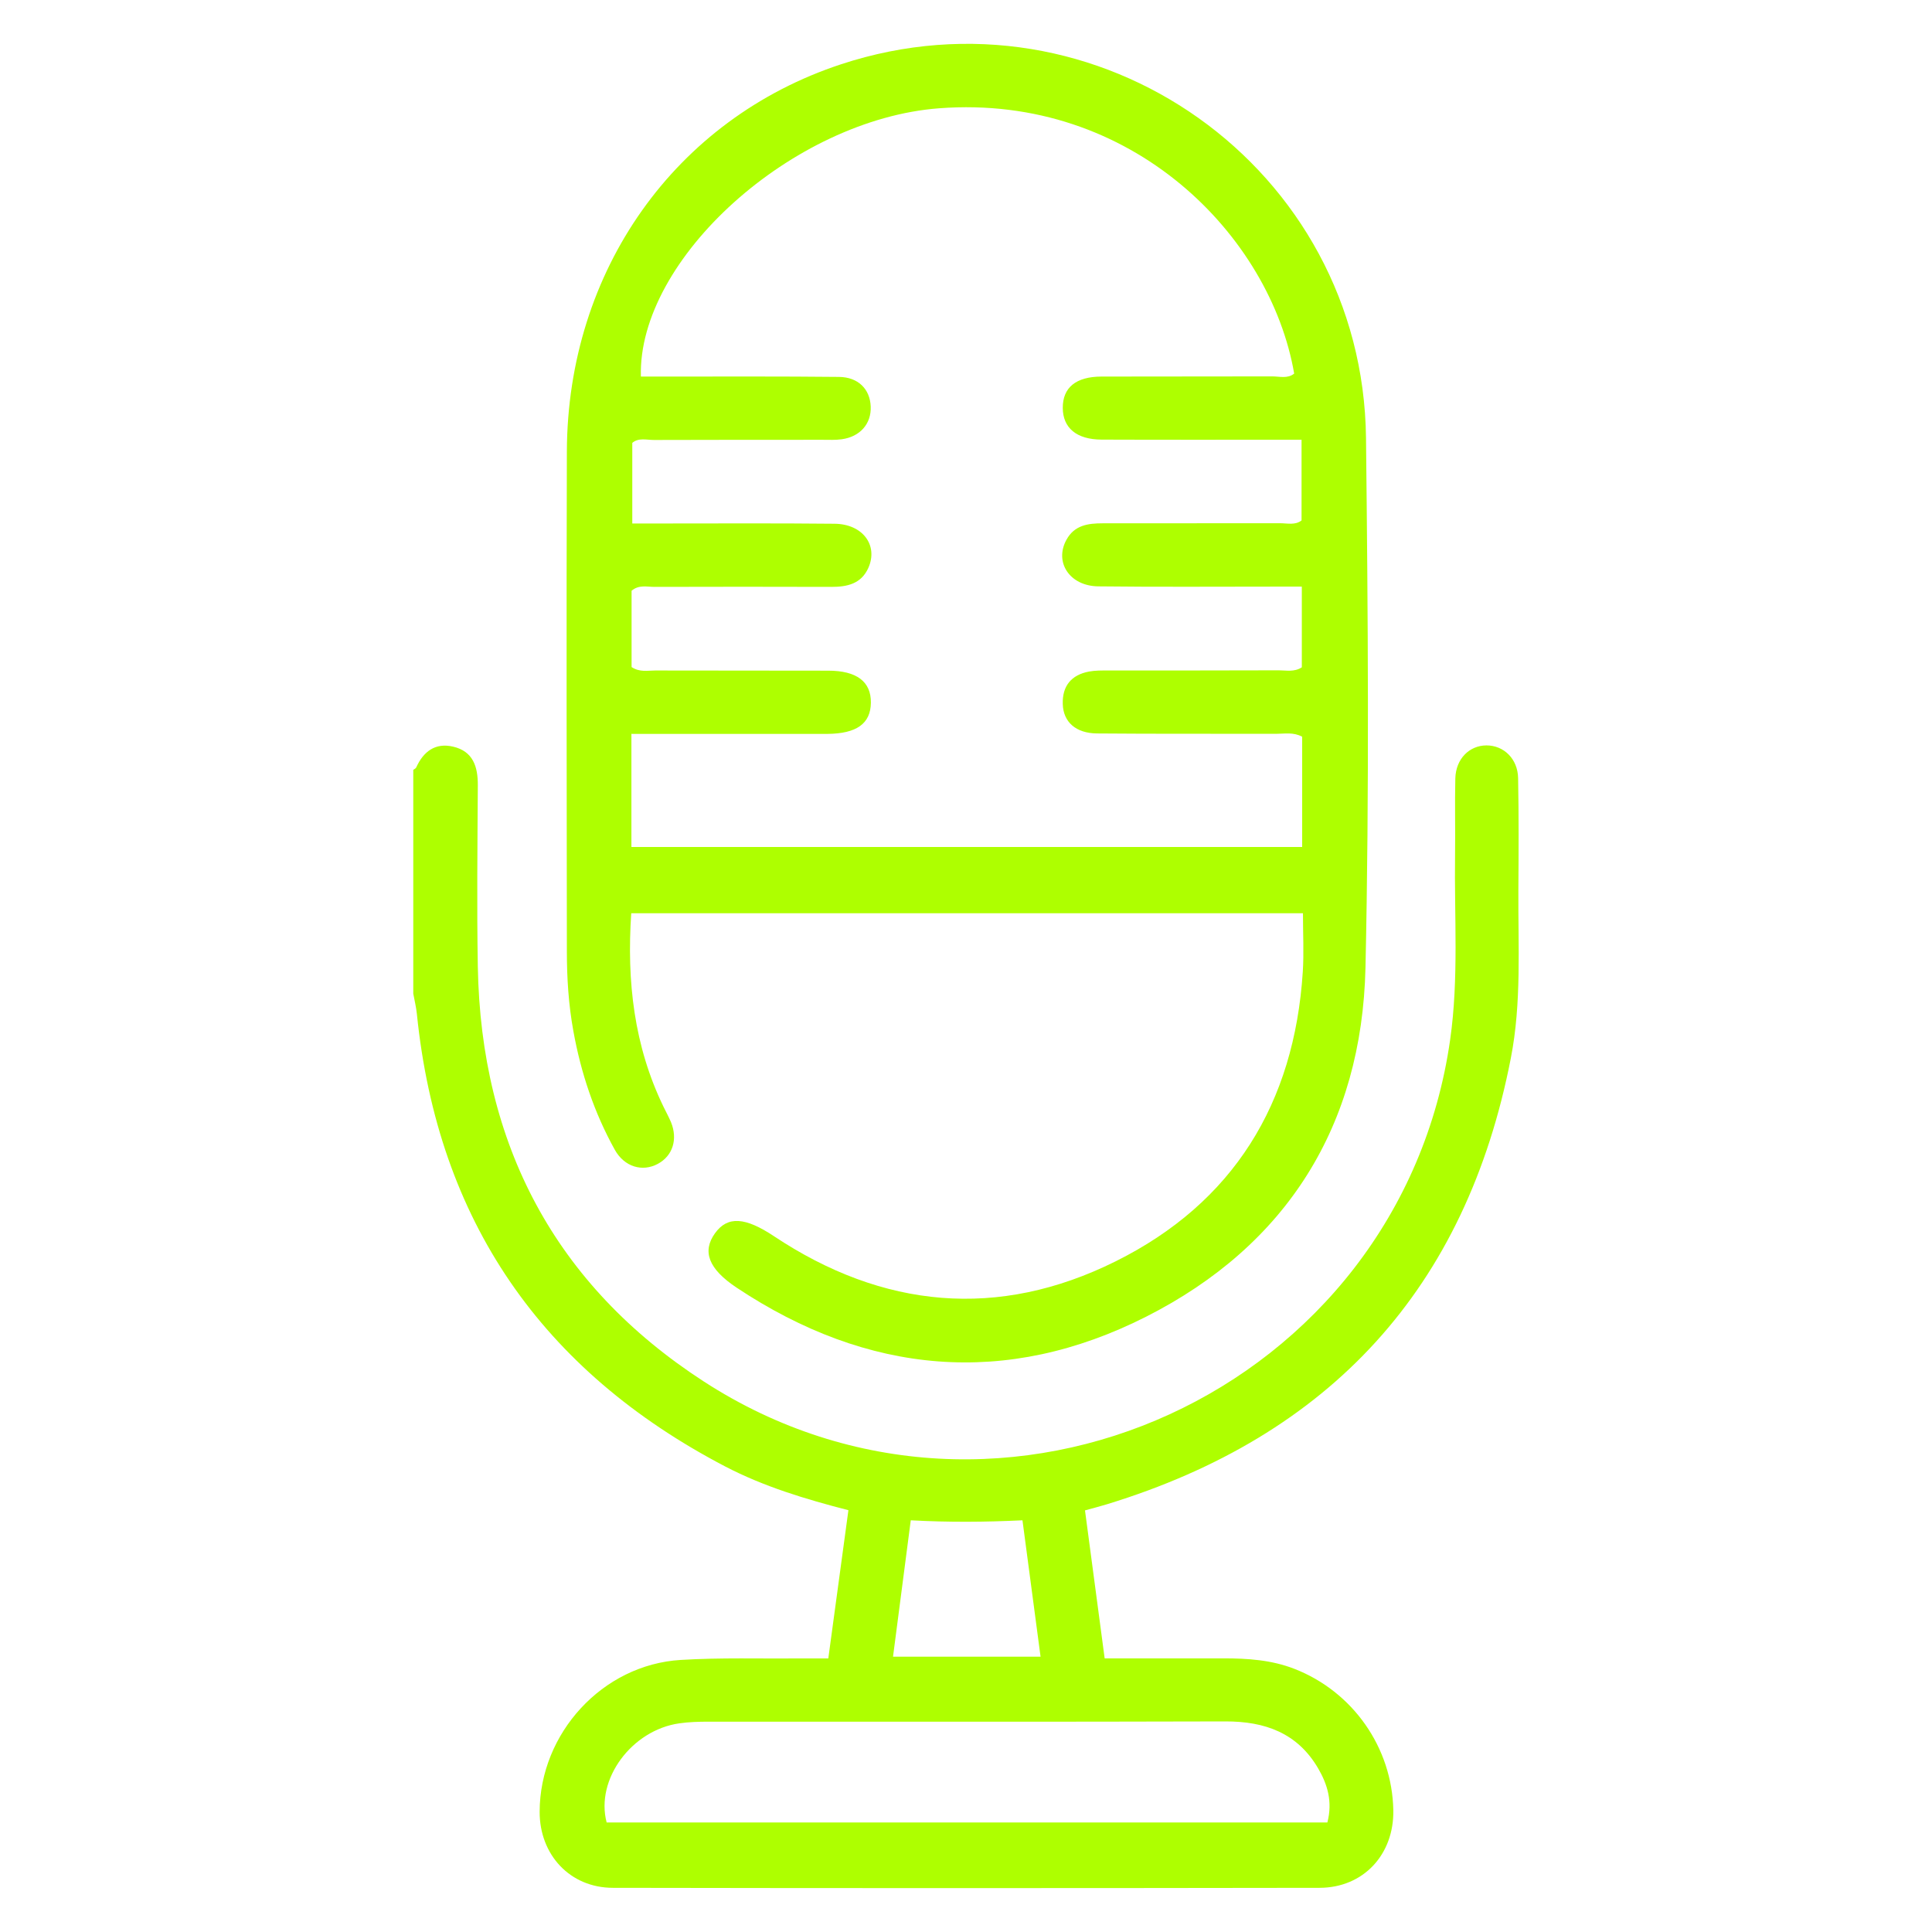 <?xml version="1.0" encoding="UTF-8"?>
<svg xmlns="http://www.w3.org/2000/svg" viewBox="0 0 220 220">
  <path d="m0 0h220v220h-220z" fill="none"></path>
  <g fill="#aeff00">
    <path d="m47.05 87.67c.12-.09.3-.16.35-.29.82-1.81 2.17-2.83 4.19-2.36 2.28.53 2.83 2.27 2.82 4.4-.04 6.89-.12 13.77 0 20.66.36 20.2 8.77 36.24 25.73 47.23 33.83 21.93 79.3 1.01 84.99-38.91 1-7.01.46-14.07.56-21.11.04-2.88-.04-5.77.03-8.65.06-2.22 1.58-3.75 3.55-3.76 1.96 0 3.56 1.52 3.6 3.73.08 4.24.06 8.49.03 12.73-.04 6.4.38 12.82-.86 19.16-5.09 26.18-20.55 43-45.98 50.79-.76.23-1.52.43-2.51.7.74 5.56 1.47 11.07 2.24 16.85h13.55c2.73 0 5.43.18 8.02 1.18 6.68 2.59 11.16 8.96 11.3 16.11.09 5.03-3.39 8.83-8.4 8.84-26.82.04-53.64.05-80.46 0-4.89 0-8.36-3.76-8.35-8.66.02-8.94 7.15-16.75 16.06-17.29 4.55-.28 9.12-.13 13.68-.17h3.13c.77-5.67 1.52-11.17 2.29-16.88-4.9-1.26-9.63-2.69-14.03-4.98-20.89-10.91-32.72-28.01-35.11-51.53-.08-.78-.27-1.54-.41-2.31 0-8.49 0-16.98 0-25.46zm22.03 119.86h82.07c.62-2.4 0-4.36-1.06-6.18-2.36-4.02-6.05-5.34-10.55-5.33-19.61.06-39.23.02-58.84.03-1.12 0-2.25.03-3.35.19-5.41.77-9.57 6.36-8.27 11.29zm34.63-34.41c-.69 5.31-1.35 10.39-2.02 15.53h16.8c-.7-5.25-1.36-10.28-2.06-15.53-4.24.2-8.29.24-12.71 0z"></path>
    <path d="m148.37 103.99h-76.49c-.52 7.75.31 15.12 3.69 22.07.28.57.59 1.14.84 1.73.79 1.95.19 3.83-1.5 4.74-1.76.95-3.81.35-4.9-1.6-2.35-4.23-3.86-8.76-4.72-13.52-.55-3.01-.74-6.04-.74-9.08-.02-18.97-.06-37.95 0-56.92.07-20.6 12.34-37.87 31.22-44.09 29.22-9.63 59.44 11.79 59.78 42.57.22 20.09.38 40.19-.06 60.28-.4 17.98-8.94 31.64-24.97 39.76-15.93 8.07-31.72 6.61-46.62-3.29-3.25-2.16-3.96-4.15-2.48-6.21 1.44-2 3.46-1.82 6.7.33 12.41 8.26 25.57 9.51 38.9 2.88 13.43-6.67 20.37-18.01 21.33-32.97.14-2.14.02-4.3.02-6.67zm-76.47-20.44v12.9h76.38v-12.56c-1.01-.54-1.99-.33-2.93-.33-6.81-.02-13.61.02-20.42-.04-2.43-.02-3.85-1.31-3.91-3.34-.07-2.06.97-3.33 2.99-3.71.7-.13 1.43-.12 2.15-.12 6.49 0 12.97 0 19.46-.02.85 0 1.75.22 2.62-.34v-9.19c-1.11 0-2.06 0-3 0-6.73 0-13.45.05-20.18-.03-3.26-.04-5.03-2.75-3.62-5.31.91-1.66 2.46-1.87 4.12-1.87 6.73 0 13.45 0 20.18-.01.85 0 1.76.25 2.47-.32v-9.19c-7.72 0-15.24.02-22.76-.01-2.87-.01-4.42-1.34-4.43-3.61-.01-2.31 1.49-3.56 4.4-3.57 6.49-.02 12.97 0 19.46-.02.83 0 1.74.29 2.49-.32-2.69-15.62-18.41-31.88-40.43-30.21-16.66 1.26-34.34 17.15-33.96 30.55h2.85c6.57 0 13.13-.03 19.7.04 2.2.02 3.54 1.39 3.62 3.37.08 1.96-1.2 3.44-3.3 3.73-.71.1-1.44.06-2.16.06-6.41 0-12.81 0-19.22.02-.84 0-1.76-.28-2.47.33v9.18h3.09c6.65 0 13.29-.04 19.94.03 3.21.03 5 2.45 3.85 5.03-.81 1.81-2.4 2.16-4.19 2.16-6.73-.02-13.45-.02-20.18 0-.84 0-1.76-.27-2.59.44v8.69c.93.61 1.83.39 2.69.39 6.57.02 13.13 0 19.7.02 3.26 0 4.89 1.26 4.86 3.65-.03 2.38-1.62 3.52-4.95 3.55-1.92.01-3.84 0-5.76 0-5.43 0-10.86 0-16.51 0z"></path>
  </g>
</svg>
